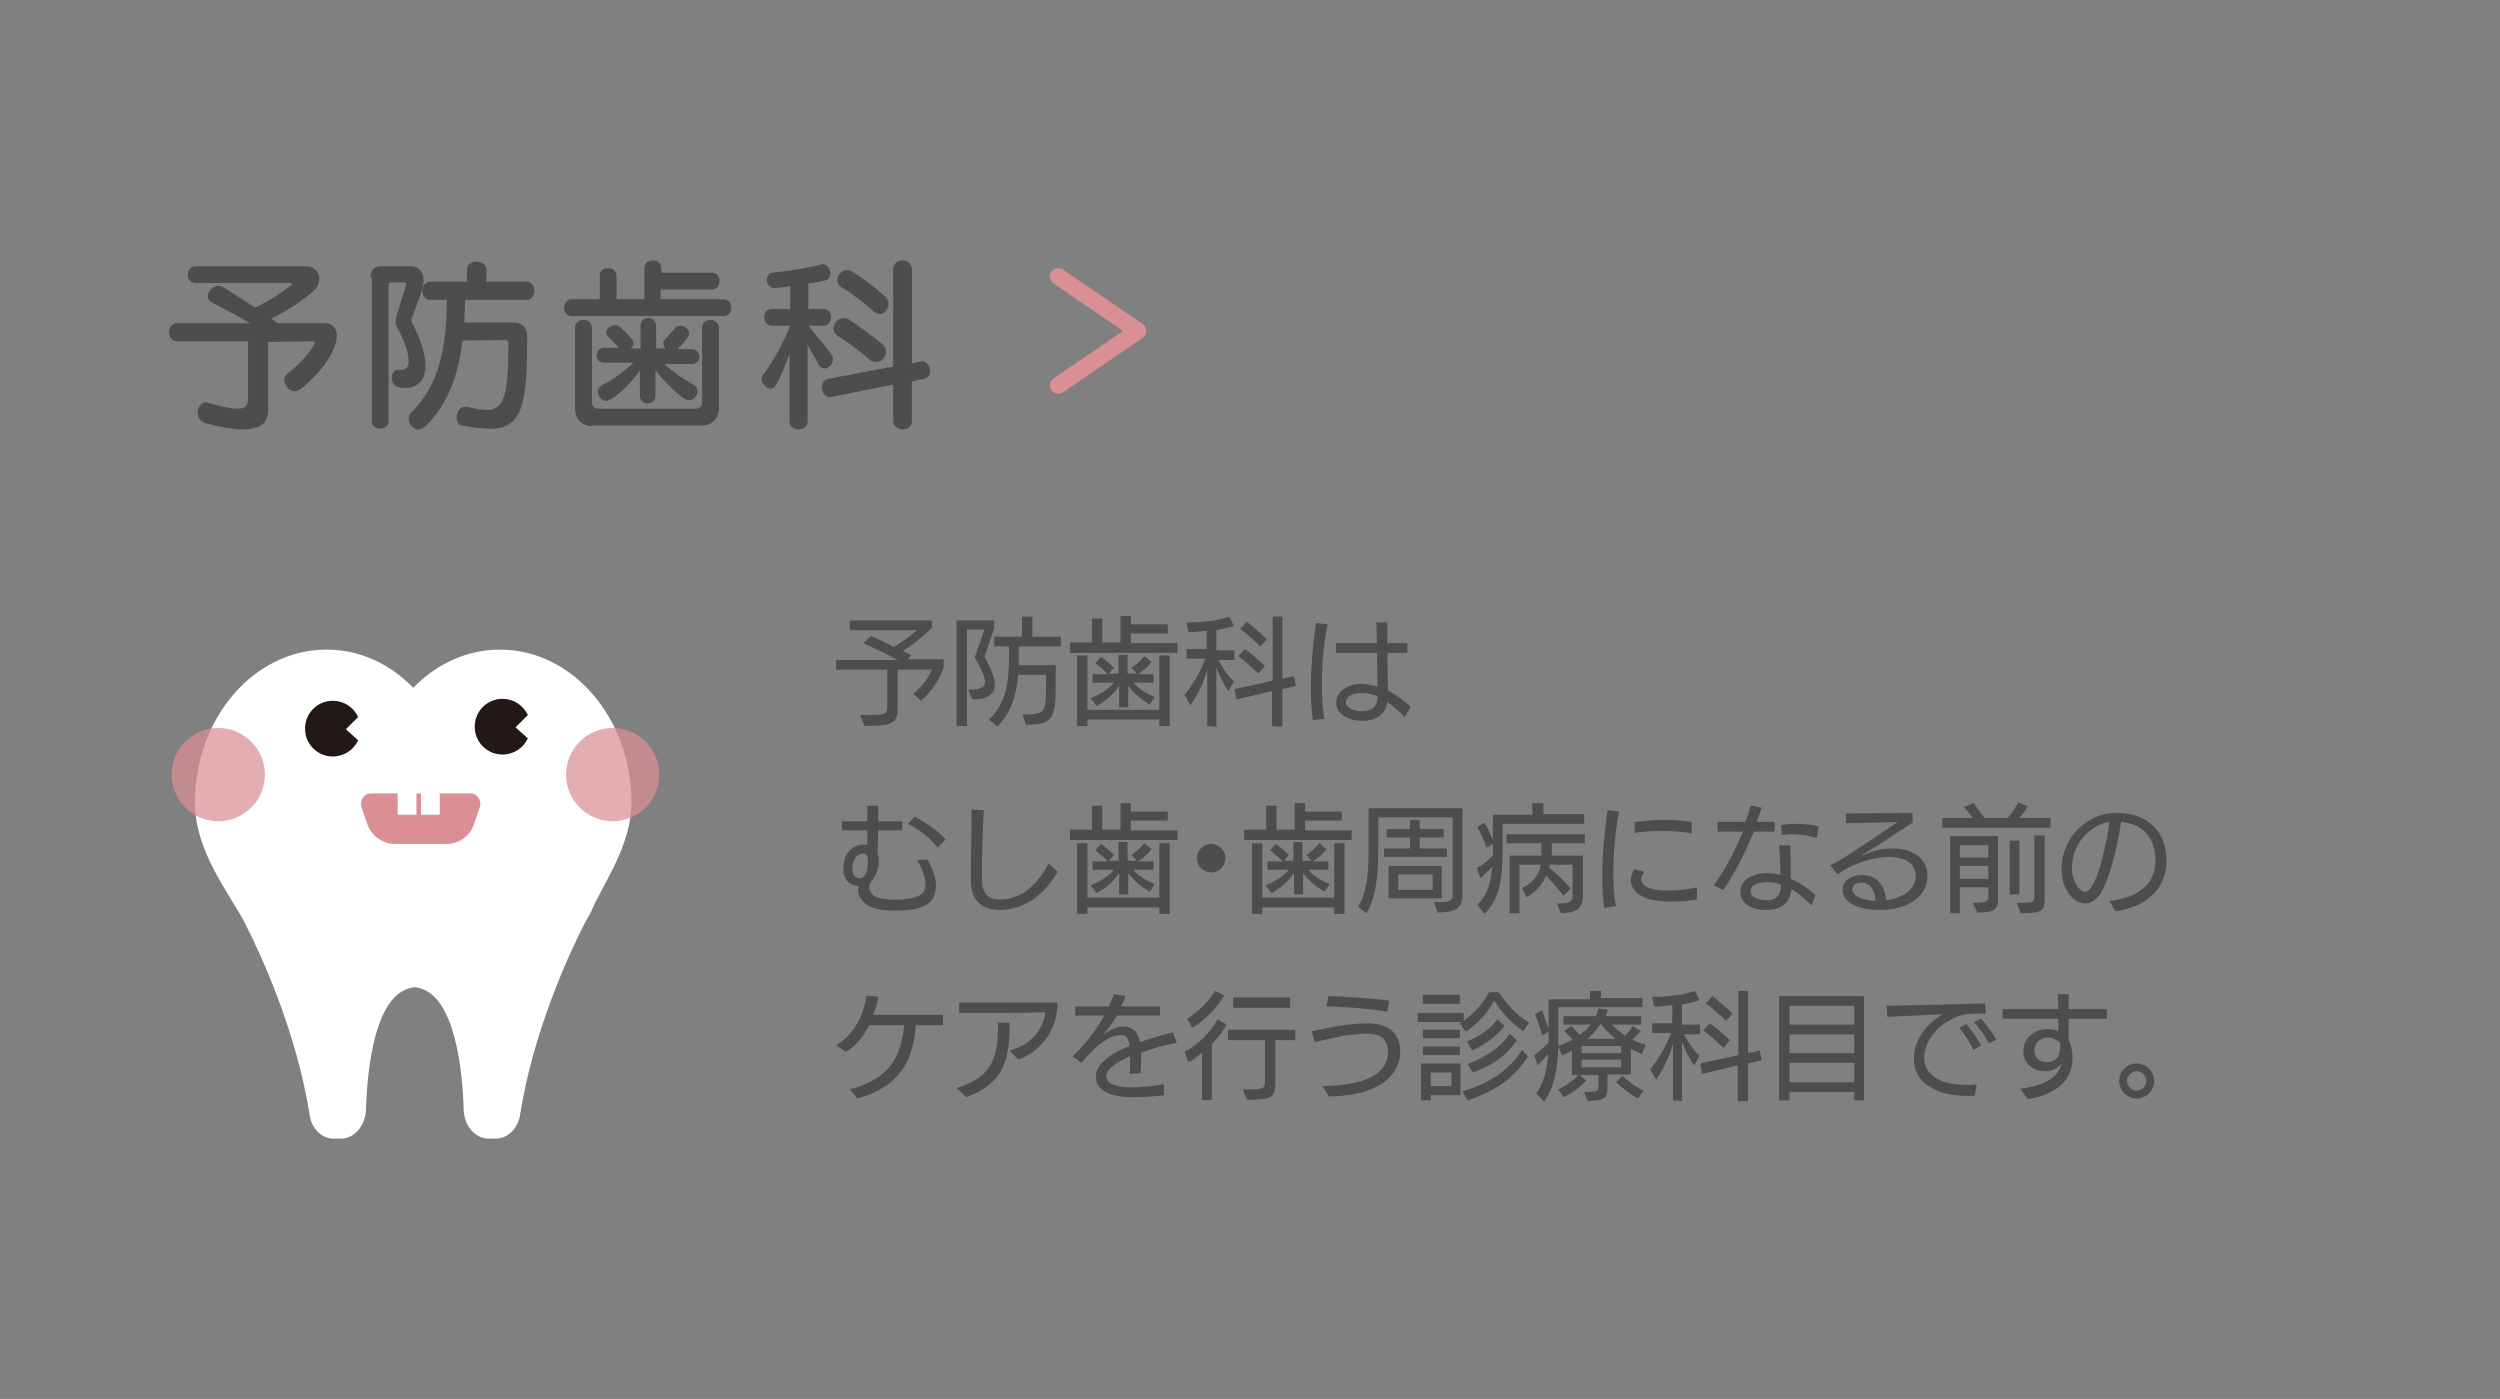 <?xml version="1.0" encoding="utf-8"?>
<!-- Generator: Adobe Illustrator 25.4.0, SVG Export Plug-In . SVG Version: 6.00 Build 0)  -->
<svg version="1.1" id="レイヤー_1" xmlns="http://www.w3.org/2000/svg" xmlns:xlink="http://www.w3.org/1999/xlink" x="0px"
	 y="0px" width="386px" height="216px" viewBox="0 0 386 216" style="enable-background:new 0 0 386 216;" xml:space="preserve">
<rect x="0" y="0" width="386" height="216" fill="#808080" stroke="none"/>
<style type="text/css">
	.st0{fill:#FFFFFF;}
	.st1{opacity:0.73;fill:#D98F93;enable-background:new    ;}
	.st2{fill:#231815;}
	.st3{fill:#D98F93;}
	.st4{fill:#4D4D4D;}
	.st5{fill:none;stroke:#D98F93;stroke-width:2.598;stroke-linecap:round;stroke-linejoin:round;stroke-miterlimit:10;}
</style>
<g>
	<g>
		<path class="st0" d="M97.5,123.9c0-13-9.1-23.6-20.3-23.6c-5.1,0-9.8,2.2-13.4,5.9c-3.6-3.7-8.2-5.9-13.4-5.9
			c-11.2,0-20.3,10.6-20.3,23.6c0,7.5,5.2,13.9,7.6,18.4c0,0.1,0.1,0.1,0.1,0.2c0,0.1,0.1,0.1,0.1,0.2c2.5,4.9,7.9,16.7,9.9,29.4
			c0.3,2.2,1.9,3.7,3.7,3.7h1.2c2,0,3.7-2,3.8-4.4c0.2-6.5,1.4-17.9,7.1-18.9c0.3-0.1,0.6-0.1,0.9,0c5.7,1.1,6.9,12.5,7.1,18.9
			c0.1,2.5,1.8,4.4,3.8,4.4h1.2c1.8,0,3.4-1.6,3.7-3.7c2-12.7,7.4-24.5,9.9-29.4c0-0.1,0.1-0.1,0.1-0.2c0.3-0.5,0.6-1.1,0.9-1.6
			C93.1,136.4,97.5,130.6,97.5,123.9z"/>
		<ellipse class="st1" cx="33.7" cy="119.6" rx="7.2" ry="7.2"/>
		<ellipse class="st1" cx="94.6" cy="119.6" rx="7.2" ry="7.2"/>
		<g>
			<path class="st2" d="M53.4,112.6l1.9-1.9c-0.7-1.5-2.2-2.5-3.9-2.5c-2.4,0-4.3,1.9-4.3,4.3s1.9,4.3,4.3,4.3c1.7,0,3.2-1,3.9-2.5
				L53.4,112.6z"/>
		</g>
		<g>
			<path class="st2" d="M79.6,112.3l1.9-1.9c-0.7-1.5-2.2-2.5-3.9-2.5c-2.4,0-4.3,1.9-4.3,4.3s1.9,4.3,4.3,4.3c1.7,0,3.2-1,3.9-2.5
				L79.6,112.3z"/>
		</g>
		<path class="st3" d="M68.9,130.3H61c-2,0-3.7-1.3-4.3-3.1l-0.9-2.6c-0.3-1,0.4-2.1,1.5-2.1h15.3c1.1,0,1.8,1.1,1.5,2.1l-0.9,2.6
			C72.6,129.1,70.9,130.3,68.9,130.3z"/>
		<g>
			<rect x="61.4" y="119.3" class="st0" width="2.9" height="6.5"/>
			<rect x="65" y="119.3" class="st0" width="2.9" height="6.5"/>
		</g>
	</g>
	<g>
		<path class="st4" d="M141,107.1c1.2-1,2.2-2.1,2.9-3.7h-5.3v5.5c0,2.6-0.3,3.2-5.1,3.2l-0.7-1.7h1.8c2.3,0,2.4-0.3,2.4-1.4v-5.6
			h-7.9v-1.5h9.5c-1.6-0.9-3.8-1.9-5.3-2.6l1.2-1.1c1.2,0.5,2.3,1.1,3.5,1.7c1.3-0.8,2.7-1.8,3.6-2.6h-10.4v-1.5h12.7v1.1
			c-1.1,1.2-2.9,2.6-4.5,3.6c0.4,0.2,0.9,0.5,1.3,0.7l-0.6,0.6h5.6v1.3c-0.8,2.1-2,3.8-3.5,5.1L141,107.1z"/>
		<path class="st4" d="M147.7,112.1V95.8h5.8V97l-1.5,4.4c0.9,1.6,1.6,3.2,1.6,4.3c0,1.4-1,2.3-3.5,2.3l-0.6-1.5c0.1,0,0.3,0,0.4,0
			c1.5-0.1,2.2-0.4,2.2-1.2c0-0.7-0.5-1.9-1.6-3.8l1.5-4.3h-2.7v14.9C149.3,112.1,147.7,112.1,147.7,112.1z M157.9,110.3h0.7
			c2.8,0,2.9-0.4,2.9-4.5v-1.6h-4.3c-0.3,3.3-1,5.6-3.2,8l-1.3-1.1c2.5-2.4,3.1-5.2,3.1-10v-1.3h-2.3v-1.5h4.3v-3.1h1.6v3.1h4.4v1.5
			h-6.5c0,0.7,0,1.3,0,1.8v1.1h5.7v1.9c0,6.2-0.1,7.3-4.6,7.3L157.9,110.3z"/>
		<path class="st4" d="M165.2,100.7v-1.5h3.4v-3.7h1.6v3.7h2.8v-4.1h1.6v1.3h5.7v1.4h-5.7v1.5h7.2v1.5h-16.6V100.7z M179,112.1v-1
			h-11.1v1h-1.6v-10.9h1.6v8.4H179v-8.4h1.6v10.9H179z M177.5,108.8c-1.3-0.8-2.3-1.6-3.3-2.9v3.3h-1.4v-3.3c-0.9,1.3-2,2.3-3.5,3.1
			l-0.9-1.2c1-0.4,2.6-1.2,3.6-2.4h-3.3v-1.3h2.4c-0.6-0.6-1.5-1.3-2-1.7l0.9-1c0.6,0.4,1.6,1.3,2,1.7l-0.8,0.9h1.5v-2.9h1.4v2.9
			h1.4l-0.8-0.9c0.7-0.4,1.5-1.2,2-1.8l1.1,0.9c-0.6,0.8-1.3,1.4-2.1,1.9h2.4v1.3H175c1.1,1.3,2.6,1.9,3.3,2.2L177.5,108.8z"/>
		<path class="st4" d="M186.4,112.1v-8.7c-0.6,2-1.4,3.8-2.6,5.5l-0.9-1.6c1.3-1.6,2.4-3.5,3.2-5.6h-2.9v-1.5h3.1v-2.8
			c-1,0.1-2,0.2-2.8,0.2l-0.3-1.5h0.3c2.2,0,4.7-0.3,6.3-0.9l0.7,1.4c-0.7,0.3-1.7,0.5-2.7,0.7v3.1h2.8v1.5h-2.5
			c0.7,1.3,1.5,2.5,2.4,3.3l-0.8,1.5c-0.8-1-1.4-2.4-1.9-3.6v9.1L186.4,112.1L186.4,112.1z M196.4,112.1v-5.4l-5.5,1.3l-0.3-1.6
			l5.9-1.3v-9.9h1.5v9.6l1.8-0.4l0.3,1.5l-2.1,0.5v5.8L196.4,112.1L196.4,112.1z M194.3,104c-0.8-0.8-2.2-2-3.1-2.7l1-1.1
			c0.9,0.6,2.4,2,3.1,2.6L194.3,104z M194.6,99.8c-0.8-0.8-2.2-2-3.1-2.7l1-1.1c0.8,0.6,2.4,2,3.1,2.7L194.6,99.8z"/>
		<path class="st4" d="M202.7,111.2c-0.2-1.4-0.3-3.1-0.3-4.8c0-3.7,0.4-7.8,0.8-10.2l1.8,0.2c-0.6,2.6-0.9,6.1-0.9,9.3
			c0,2,0.1,3.9,0.4,5.3L202.7,111.2z M216.9,110.7c-0.8-0.8-1.8-1.7-2.7-2.3c-0.3,2-1.8,2.9-3.9,2.9c-1.7,0-4-0.8-4-2.8
			c0-1.9,2-2.9,3.9-2.9c0.9,0,1.7,0.2,2.5,0.4l-0.1-5.2h-6.3v-1.5h6.3c0-1.2-0.1-2.3-0.1-3.2h1.7v3.2h3.1v1.5h-3.1l0.1,5.8
			c1.1,0.6,2.3,1.4,3.5,2.5L216.9,110.7z M207.8,108.4c0,0.8,1,1.4,2.5,1.4s2.4-0.7,2.4-2.3c-0.8-0.3-1.5-0.5-2.4-0.5
			C208.6,107,207.8,107.7,207.8,108.4L207.8,108.4z"/>
		<path class="st4" d="M143.2,132.7c0.8,1.5,1.3,2.8,1.3,4c0,2.5-1.3,3.9-6.3,3.9c-1.1,0-2.2-0.1-3-0.3c-1.2-0.3-2.7-1.4-2.7-2.8
			c0-0.2,0-0.4,0.1-0.7l0,0c-1.5,0-2.4-1.1-2.4-2.7c0-2.5,1.7-3.7,3-3.7l0,0c0.3,0,0.5,0,0.7,0.1v-2.3H130v-1.4h3.9
			c0-0.7,0-1.9,0-2.4h1.7c0,0.4,0,1.8,0,2.4h3.7v1.4h-3.7c0,1.2-0.1,2.4-0.1,3.5c0.1,0.4,0.2,0.7,0.2,1.1c0,1.3-0.5,2.5-1.1,3.2
			c-0.3,0.3-0.4,0.7-0.4,1c0,0.8,0.7,1.5,1.7,1.7c0.6,0.1,1.3,0.2,2.1,0.2c4.7,0,4.9-1.3,4.9-2.5c0-1.1-0.7-2.6-1.3-3.6L143.2,132.7
			z M133.2,131.8c-0.8,0-1.6,0.8-1.6,2.3c0,0.7,0.2,1.5,1.2,1.5c0.7,0,1.2-1,1.2-2.5C134,132.4,134,131.8,133.2,131.8L133.2,131.8z
			 M144.8,130.9c-1.2-1.6-3-2.9-4.6-3.7l1-1.1c1.5,0.7,3.8,2.3,4.8,3.5L144.8,130.9z"/>
		<path class="st4" d="M163.3,134.6c-2,3.5-5.1,5.9-9,5.9c-2.3,0-4.4-1.1-4.4-4.6c0-3.6,0.1-7.3,0.1-10.9l1.9,0.1
			c-0.2,3.6-0.3,7.1-0.3,10.7c0,2.2,1,3.1,2.8,3.1c4,0,6.5-3.5,7.5-5.6L163.3,134.6z"/>
		<path class="st4" d="M165.2,129.6v-1.5h3.4v-3.7h1.6v3.7h2.8V124h1.6v1.3h5.7v1.4h-5.7v1.5h7.2v1.5h-16.6V129.6z M179,141.1v-1
			h-11.1v1h-1.6v-10.9h1.6v8.4H179v-8.4h1.6v10.9H179z M177.5,137.7c-1.3-0.8-2.3-1.6-3.3-2.9v3.3h-1.4v-3.3c-0.9,1.3-2,2.3-3.5,3.1
			l-0.9-1.2c1-0.4,2.6-1.2,3.6-2.4h-3.3V133h2.4c-0.6-0.6-1.5-1.3-2-1.7l0.9-1c0.6,0.4,1.6,1.3,2,1.7l-0.8,0.9h1.5V130h1.4v2.9h1.4
			l-0.8-0.9c0.7-0.4,1.5-1.2,2-1.8l1.1,0.9c-0.6,0.8-1.3,1.4-2.1,1.9h2.4v1.3H175c1.1,1.3,2.6,1.9,3.3,2.2L177.5,137.7z"/>
		<path class="st4" d="M187,134.7c-1.2,0-2.2-1-2.2-2.2s1-2.2,2.2-2.2s2.2,1,2.2,2.2S188.2,134.7,187,134.7z"/>
		<path class="st4" d="M192.1,129.6v-1.5h3.4v-3.7h1.6v3.7h2.8V124h1.6v1.3h5.7v1.4h-5.7v1.5h7.2v1.5h-16.6V129.6z M206,141.1v-1
			h-11.1v1h-1.6v-10.9h1.6v8.4H206v-8.4h1.6v10.9H206z M204.5,137.7c-1.3-0.8-2.3-1.6-3.3-2.9v3.3h-1.4v-3.3c-0.9,1.3-2,2.3-3.5,3.1
			l-0.9-1.2c1-0.4,2.6-1.2,3.6-2.4h-3.3V133h2.4c-0.6-0.6-1.5-1.3-2-1.7l0.9-1c0.6,0.4,1.6,1.3,2,1.7l-0.8,0.9h1.5V130h1.4v2.9h1.4
			l-0.8-0.9c0.7-0.4,1.5-1.2,2-1.8l1.1,0.9c-0.6,0.8-1.3,1.4-2.1,1.9h2.4v1.3H202c1.1,1.3,2.6,1.9,3.3,2.2L204.5,137.7z"/>
		<path class="st4" d="M221.4,139.3c0.3,0,0.6,0,0.9,0c1.6,0,2-0.3,2-1.1v-12h-11.5v5.4c0,3.6-0.4,7-1.8,9.4l-1.3-1
			c1.3-2.1,1.6-5,1.6-8.4v-6.8h14.5V138c0,2.4-1,2.8-3.8,2.9L221.4,139.3z M213.7,132.3V131h4v-1.7h-3.6V128h3.6v-1.4h1.5v1.4h3.7
			v1.3h-3.7v1.7h4.2v1.3H213.7z M214.4,138.7v-5h8.2v5H214.4z M221.2,135h-5.3v2.4h5.3V135z"/>
		<path class="st4" d="M232,127.2v3.4c0,5.2-0.4,8.1-2.8,10.5l-1.1-1.4c1.5-1.4,2.1-3.3,2.3-5.9c-0.5,0.6-1.2,1.2-1.8,1.8L228,134
			c1-0.5,1.8-1.2,2.5-1.9c0-0.4,0-0.8,0-1.2v-0.6l-1,0.6c-0.3-1.1-0.9-2.3-1.4-3.2l1.1-0.7c0.5,0.8,0.9,1.8,1.3,2.7v-3.9h6.1V124
			h1.7v1.7h6.3v1.5H232z M240.4,139.5c1.7,0,2.4-0.1,2.4-1.1v-4.9h-3.5c-0.1,0.2-0.1,0.3-0.1,0.5c1.2,0.9,2.5,2.2,3.3,3.2l-1.1,1.1
			c-0.6-0.8-1.7-2.1-2.7-3.1c-0.6,1.5-1.7,2.6-3,3.3l-0.7-1.4c1.5-0.7,2.6-1.8,2.9-3.6h-3.3v7.5h-1.5v-8.9h4.9c0-0.6,0-1.3,0-1.9
			h-5.4v-1.4h12.1v1.4h-5.1c0,0.5,0,1.3,0,1.9h4.8v6c0,2.5-1.2,2.8-3.4,2.9L240.4,139.5z"/>
		<path class="st4" d="M247.7,140.2c-0.3-1.7-0.3-3.4-0.3-5.2c0-3.5,0.4-6.9,0.8-9.9l1.8,0.2c-0.6,3-0.9,6.5-0.9,9.6
			c0,1.9,0.1,3.6,0.4,5L247.7,140.2z M262,138.9c-1.2,0.2-2.6,0.3-4,0.3c-1.1,0-2.1-0.1-3-0.3c-1.5-0.3-3.2-1.3-3.2-3
			c0-0.5,0.2-1.1,0.5-1.7l1.6,0.4c-0.3,0.3-0.5,0.7-0.5,1.1c0,0.9,0.9,1.8,4.1,1.8c1.6,0,3.3-0.2,4.5-0.5V138.9z M261.2,128.7
			c-1.3-0.3-3-0.4-4.6-0.4s-3.1,0.1-4.2,0.3v-1.7c1.3-0.1,2.9-0.3,4.6-0.3c1.4,0,2.9,0.1,4.2,0.3V128.7z"/>
		<path class="st4" d="M264.6,136.7c1.9-2.6,3.4-5.6,4.5-8.3h-3.9v-1.5h4.3c0.3-0.9,0.6-1.7,0.8-2.5l1.7,0.3
			c-0.2,0.7-0.5,1.4-0.8,2.2h2.8v1.5h-3.2c-1.2,2.9-2.8,6.2-4.7,9L264.6,136.7z M279.7,139.8c-1-1-2-1.9-3.1-2.5
			c-0.2,2.3-1.8,3.2-4,3.2s-3.9-1.1-3.9-2.8c0-2,2.2-2.9,4.1-2.9c0.7,0,1.4,0.1,2.1,0.3c0-1.5-0.1-3.2-0.2-4.6h1.7
			c0.1,1.6,0.1,3.5,0.1,5.2c1.4,0.6,2.7,1.5,3.8,2.5L279.7,139.8z M272.9,136.2c-0.3,0-2.6,0-2.6,1.4c0,1,1.3,1.4,2.4,1.4
			c1.7,0,2.2-0.8,2.3-2.4C274.3,136.3,273.6,136.2,272.9,136.2z M280.5,129.4c-1.3-0.4-2.7-0.6-3.9-0.6c-0.5,0-1,0.1-1.5,0.1
			l-0.1-1.5c0.5-0.1,1.3-0.2,2-0.2c1.3,0,2.7,0.1,3.8,0.4L280.5,129.4z"/>
		<path class="st4" d="M295.3,127c-1.1,0.7-5,3.3-5,3.3c-0.9,0.6-2,1.2-2.6,1.6c-0.1,0-0.1,0.1-0.1,0.1s0,0,0.1,0h0.1
			c1.6-0.7,2.8-1,4.6-1c2,0,5.2,1,5.2,4.2c0,3.7-3.7,5.3-7.3,5.3c-3.3,0-5.8-1.1-5.8-3.1c0-1.6,1.6-2.3,3-2.3c2.3,0,3.6,1.7,3.7,3.9
			c2.1-0.2,4.6-1.5,4.6-3.7c0-2.4-2.3-3-4.3-3c-0.8,0-4.4,0.3-7.8,2.7l-1.1-1.4c0.8-0.4,1.6-0.8,2.3-1.3c1.9-1.2,5.6-3.7,5.6-3.7
			c0.4-0.3,2.5-1.7,2.5-1.7s-2.1,0.1-2.7,0.1c-1,0-4.7,0.1-5.3,0.1v-1.5l10.3-0.1L295.3,127z M287.4,136.3c-0.6,0-1.4,0.2-1.4,1
			c0,1,1.4,1.7,3.6,1.8C289.5,138.1,289.2,136.3,287.4,136.3L287.4,136.3z"/>
		<path class="st4" d="M299.9,127.8v-1.5h4.7c-0.4-0.6-1-1.3-1.4-1.7l1.5-0.6c0.5,0.6,1.2,1.6,1.7,2.3h3.6c0.6-0.7,1.2-1.6,1.6-2.4
			l1.5,0.6c-0.3,0.5-0.8,1.2-1.3,1.8h4.8v1.5C316.6,127.8,299.9,127.8,299.9,127.8z M304.6,139.4c2.1,0,2.4-0.2,2.4-0.9V137h-4.4v4
			h-1.5v-11.9h7.4v9.7c0,1.7-0.7,2.1-3.2,2.1L304.6,139.4z M307,130.5h-4.4v1.9h4.4V130.5z M307,133.7h-4.4v2h4.4V133.7z
			 M310.3,138.1v-8.3h1.5v8.3H310.3z M311.4,139.4c2.3,0,2.7,0,2.7-0.9V129h1.6v10c0,1.8-0.8,2-3.7,2L311.4,139.4z"/>
		<path class="st4" d="M325.7,139.1c4-0.4,7.1-2.3,7.1-6.2c0-3.4-1.8-5.7-5.3-6c-0.9,5.8-2.2,9.5-3.2,11.1c-0.6,0.9-1.5,1.5-2.3,1.5
			c-1.7,0-3.7-1.9-3.7-5.4c0-4.7,3.9-8.6,8.5-8.6s7.7,2.7,7.7,7.4c0,3-1.6,6.9-7.9,7.8L325.7,139.1z M321.9,137.7
			c2,0,3.6-8.9,3.8-10.8c-3,0.5-5.8,3.3-5.8,7.2C319.9,136.1,321.1,137.7,321.9,137.7L321.9,137.7z"/>
		<path class="st4" d="M141.4,158.3c-0.4,4.8-1.9,9.3-9,11.3l-1.2-1.4c6.1-1.6,7.9-4.9,8.4-9.9h-5.4c-0.8,1.6-2,3.2-3.6,4.1l-1.5-1
			c3.3-2,4.4-5.5,4.7-7.7l1.8,0.2c-0.1,0.9-0.4,1.9-0.8,2.8h10.8v1.6L141.4,158.3L141.4,158.3z"/>
		<path class="st4" d="M147.7,168c5.8-1.8,6.4-5,6.4-10.1h1.8c0,5.9-1,9.4-6.7,11.5L147.7,168z M155.9,162.2
			c2.9-0.8,5.1-2.8,5.5-5.9c-2.4,0.1-11.9,0.1-13.3,0.1v-1.6h15.2c-0.1,4.6-2.8,7.6-6.1,8.8L155.9,162.2z"/>
		<path class="st4" d="M179.7,169.1c-1.5,0.2-3.2,0.3-4.9,0.3c-3.8,0-5.6-1.3-5.6-3.2c0-2.4,3.5-4,5.2-4.7c-0.1-1.1-0.4-1.7-1.4-1.7
			c-2.4,0-5.3,3.4-6,4.3l-1.4-1c1.9-1.7,3.7-4.1,4.9-6.3H166v-1.4h5.2c0.3-0.7,0.6-1.4,0.8-1.9l1.8,0.3c-0.2,0.5-0.5,1.1-0.7,1.6h6
			v1.4h-6.6c-0.7,1.1-1.5,2.2-2.2,3c1-0.7,1.9-1.3,3.1-1.3c1.4,0,2.3,0.7,2.6,2.4c1.8-0.6,3-1,5.1-1.5l0.6,1.6
			c-1.7,0.3-3.7,0.9-5.5,1.5c0,0.9,0,2-0.1,3.2l-1.7,0.1c0.1-0.9,0.1-1.8,0.1-2.7c-0.9,0.4-3.7,1.6-3.7,3.1s2.8,1.7,3.8,1.7
			c1.5,0,3.3-0.2,5.1-0.5L179.7,169.1z"/>
		<path class="st4" d="M185.6,169.9v-7.4c-0.7,0.6-1.4,1.2-2.1,1.5l-0.6-1.6c2.1-1.1,3.9-2.9,5.1-5l1.4,0.8c-0.5,0.9-1.3,2-2.3,3
			v8.6L185.6,169.9L185.6,169.9z M183.3,157.3c1.7-1.1,3.3-2.6,4.3-4.3l1.4,0.7c-1.2,2-2.8,3.7-4.9,5L183.3,157.3z M191.9,168.2h1.2
			c2.2,0,2.2-0.3,2.2-1.3v-6.3h-5.7V159H200v1.6h-3.1v6.4c0,2.4-0.3,2.8-4.4,2.8L191.9,168.2z M190.4,155.6V154h8.8v1.6H190.4z"/>
		<path class="st4" d="M204.2,167.7c4.7-0.1,10.1-1,10.1-5.3c0-2.1-1.3-2.8-3.2-2.8c-2.4,0-5.2,0.6-8.1,1.3l-0.5-1.7
			c3-0.6,6-1.2,8.6-1.2c2.9,0,5.1,1.2,5.1,4.4c0,3.3-2.9,6.8-11,6.9L204.2,167.7z M214.2,156.2c-3.7-0.6-7.8-0.8-9.4-0.8l0.3-1.6
			c2.8,0.1,6.7,0.3,9.4,0.7L214.2,156.2z"/>
		<path class="st4" d="M235.2,159.2c-1.9-1.3-3.1-2.6-4.5-4.7c-0.9,1.7-2.3,3.4-4.4,4.8l-0.9-1.3l0.3-0.2h-6.8v-1.4h7.1v1.2
			c1.8-1.3,3-2.7,3.9-4.4h1.5c1.1,1.7,2.6,3.4,4.7,4.7L235.2,159.2z M220.9,169.1v0.8h-1.5v-5.7h6.1v4.9H220.9z M219.7,155v-1.4h5.7
			v1.4H219.7z M219.7,160.3V159h5.7v1.3H219.7z M219.7,162.9v-1.3h5.7v1.3H219.7z M224.1,165.6h-3.2v2.1h3.2V165.6z M235.9,163.1
			c-1.9,3.1-4.8,5.3-9.3,6.8l-0.8-1.4c4.2-1.2,7.5-3.5,9.2-6.4L235.9,163.1z M226.5,160.8c2-0.8,3.8-2.1,4.7-3.4l1.1,1
			c-1.2,1.5-2.6,2.7-5,3.8L226.5,160.8z M226.6,164.3c2.9-1.1,5.1-2.6,6.5-4.7l1.1,1c-1.5,2.3-3.6,3.8-6.8,5L226.6,164.3z"/>
		<path class="st4" d="M248.2,165.9v1.8c0,2-0.4,2.2-3.1,2.3l-0.5-1.4h0.4c1.6,0,1.8-0.1,1.8-0.8V166h-4.1v-3.8
			c-0.5,0.3-1,0.5-1.5,0.8l-0.6-1.4c-0.1,3.5-0.6,6.2-2.2,8.5l-1.2-1.3c1.2-1.6,1.7-3.8,1.8-6.1c-0.5,0.7-1.1,1.3-1.6,1.8l-0.5-1.6
			c0.6-0.4,1.5-1.2,2.2-1.9c0-0.6,0-1.1,0-1.7l-1,0.6c-0.2-0.9-0.7-2.4-1.1-3.3l1.1-0.6c0.3,0.8,0.7,2.1,1,2.9v-4.6h6.4V153h1.7v1.1
			h6.4v1.4h-13v3.1c0,1,0,2,0,2.9c0.8-0.3,1.5-0.6,2.2-1c-0.4-0.5-1-1-1.3-1.3l1.1-0.8c0.4,0.4,1,1,1.3,1.4c0.7-0.5,1.2-1,1.7-1.6
			h-4.2v-1.3h5c0.2-0.4,0.3-0.8,0.4-1.2l1.5,0.2c-0.1,0.3-0.3,0.7-0.4,1h5.5v1.3h-4.5c0.5,0.6,1.2,1.1,2,1.7c0.5-0.4,0.9-1,1.2-1.5
			l1.2,0.8c-0.3,0.4-0.8,0.9-1.3,1.3c0.6,0.3,1.3,0.6,2.1,0.8l-0.6,1.4c-0.6-0.2-1.1-0.5-1.7-0.7v3.9L248.2,165.9L248.2,165.9z
			 M240.6,168.2c1.3-0.6,2.5-1.5,3.2-2.3l1.1,0.9c-0.8,1-2.3,2.1-3.5,2.6L240.6,168.2z M250.3,161.5h-6.1v1.1h6.1V161.5z
			 M250.3,163.6h-6.1v1.2h6.1V163.6z M249.4,160.4c-0.8-0.7-1.6-1.5-2.2-2.3h-0.1c-0.5,0.8-1.2,1.6-2,2.3H249.4z M252.9,169.6
			c-1-0.5-2.5-1.7-3.4-2.5l1-1c0.8,0.8,2.3,1.9,3.3,2.3L252.9,169.6z"/>
		<path class="st4" d="M258.3,169.9v-8.7c-0.6,2-1.4,3.8-2.6,5.5l-0.9-1.6c1.3-1.6,2.4-3.5,3.2-5.6h-2.9V158h3.1v-2.8
			c-1,0.1-2,0.2-2.8,0.2l-0.3-1.5h0.3c2.2,0,4.7-0.3,6.3-0.9l0.7,1.4c-0.7,0.3-1.7,0.5-2.7,0.7v3.1h2.8v1.5H260
			c0.7,1.3,1.5,2.5,2.4,3.3l-0.8,1.5c-0.8-1-1.4-2.4-1.9-3.6v9.1L258.3,169.9L258.3,169.9z M268.3,169.9v-5.4l-5.5,1.3l-0.3-1.6
			l5.9-1.3V153h1.5v9.6l1.8-0.4l0.3,1.5l-2.1,0.5v5.8h-1.6V169.9z M266.1,161.8c-0.8-0.8-2.2-2-3.1-2.7l1-1.1c0.9,0.6,2.4,2,3.1,2.6
			L266.1,161.8z M266.5,157.6c-0.8-0.8-2.2-2-3.1-2.7l1-1.1c0.8,0.6,2.4,2,3.1,2.7L266.5,157.6z"/>
		<path class="st4" d="M286.3,169.9v-1.3h-10v1.3h-1.6v-16.1h13.1v16.1H286.3z M286.3,155.3h-10v2.9h10V155.3z M286.3,159.7h-10v2.9
			h10V159.7z M286.3,164.1h-10v3h10V164.1z"/>
		<path class="st4" d="M304.9,169.2c-0.4,0-0.8,0-1.2,0c-4.2,0-8.2-1.7-8.2-5.7c0-3,2-5.5,4.5-6.9c-2.4,0.1-6.1,0.3-8.6,0.4
			l-0.1-1.7c3.4-0.1,11.1-0.2,15.2-0.4l0.1,1.6h-1.2c-1.2,0-2.4,0.1-3.3,0.5c-2.5,1-5,3.4-5,6.4c0,2.4,2.3,4.1,6.3,4.1
			c0.6,0,1.2,0,1.8-0.1L304.9,169.2z M304.7,162.1c-0.5-1.1-1.5-2.6-2.2-3.4l1.1-0.6c0.7,0.8,1.7,2.3,2.3,3.3L304.7,162.1z
			 M307.1,161.1c-0.5-1-1.5-2.4-2.3-3.3l1.1-0.5c0.7,0.8,1.8,2.2,2.3,3.2L307.1,161.1z"/>
		<path class="st4" d="M311.9,168.1c4.8-0.6,6.1-2.4,6.4-3.9c-0.6,0.8-1.5,1.2-2.5,1.2c-1.9,0-3.4-1.2-3.4-3.1c0-2,1.7-3.4,3.7-3.4
			c0.6,0,1.2,0.1,1.7,0.3c0-0.5,0-1.4,0-1.9h-8.6v-1.5h8.6c0-0.9,0-1.7-0.1-2.3h1.7c0,0.7,0,1.5,0,2.3h5.9v1.5h-5.9v3.3
			c0.4,0.8,0.6,1.7,0.6,2.7c0,3.7-2.7,5.7-6.9,6.4L311.9,168.1z M316.1,160.2c-1.1,0-2,0.9-2,2c0,0.9,0.6,1.8,1.9,1.8
			c1.7,0,2.1-1.3,2.1-2.5c0-0.1,0-0.3,0-0.4C317.6,160.5,316.9,160.2,316.1,160.2z"/>
		<path class="st4" d="M329.9,169.6c-1.5,0-2.7-1.2-2.7-2.7s1.2-2.7,2.7-2.7s2.7,1.2,2.7,2.7S331.4,169.6,329.9,169.6z M329.9,165.4
			c-0.8,0-1.5,0.7-1.5,1.5s0.7,1.5,1.5,1.5s1.5-0.7,1.5-1.5C331.4,166.1,330.8,165.4,329.9,165.4z"/>
	</g>
	<g>
		<g>
			<g>
				<path class="st4" d="M41.4,52.8v10.4c0,2.1-1.1,3.1-3.9,3.1c-1.4,0-3.3-0.3-5.6-0.9c-0.9-0.2-1.4-1-1.4-1.7
					c0-0.8,0.6-1.6,1.3-1.6c0.1,0,0.2,0,0.4,0.1c2.1,0.6,3.5,0.9,4.5,0.9c1.2,0,1.6-0.5,1.6-1.6v-8.8h-11c-0.8,0-1.2-0.7-1.2-1.4
					s0.4-1.4,1.2-1.4h11.3c-1.5-0.9-3.6-2-5.7-3.1c-0.6-0.3-0.8-0.6-0.8-1.1c0-0.8,0.9-1.6,1.7-1.6c0.2,0,0.4,0.1,0.6,0.2
					c1.9,1.2,3.5,2.2,5,3.2c2.4-1.2,4.4-2.5,5.6-3.5c0.1-0.1,0.1-0.1,0.1-0.2c0-0.1-0.1-0.1-0.3-0.1H30.2c-0.8,0-1.2-0.7-1.2-1.3
					s0.4-1.3,1.2-1.3h16.9c1.4,0,2.2,0.9,2.2,1.9c0,0.7-0.3,1.5-1.1,2.1c-2,1.7-3.9,2.9-6.3,4.1c0.3,0.2,0.6,0.4,0.9,0.7H50
					c1.5,0,2,0.9,2,2c0,1.5-1.4,4.8-5.5,8.1c-0.3,0.2-0.7,0.4-1,0.4c-0.9,0-1.6-0.9-1.6-1.7c0-0.4,0.1-0.7,0.5-1
					c2.7-2.1,4.2-4.4,4.2-4.8c0-0.1-0.1-0.2-0.3-0.2L41.4,52.8L41.4,52.8z"/>
				<path class="st4" d="M57.2,42.8c0-1.1,0.6-1.7,1.7-1.7h4.4c1.5,0,2.1,1,2.1,2.2c0,0.6-0.2,1.3-0.4,2l-1.5,4.1v0.1
					c0,0.1,0.1,0.2,0.1,0.3c1.4,2.7,2.1,5,2.1,6.7c0,2.1-1.1,3.4-3.1,3.4c-1,0-2.1-0.1-2.1-1.6c0-0.6,0.3-1.2,1-1.2
					c0.1,0,0.1,0,0.2,0c0.1,0,0.2,0,0.3,0c0.7,0,1.1-0.4,1.1-1.4c0-1.1-0.5-2.8-1.9-5.4c-0.1-0.1-0.1-0.5-0.1-0.8
					c0-0.2,0-0.4,0.1-0.6l1.5-4.9v-0.1c0-0.1-0.1-0.3-0.2-0.3h-2.1c-0.2,0-0.4,0.1-0.4,0.3v21.2c0,0.7-0.7,1.1-1.3,1.1
					c-0.7,0-1.3-0.4-1.3-1.1V42.8H57.2z M71.4,52.6c-0.6,5.2-2.2,9.8-5.7,13.2c-0.4,0.4-0.7,0.5-1.1,0.5c-0.9,0-1.5-0.9-1.5-1.7
					c0-0.3,0.1-0.5,0.2-0.7c4.8-4.6,5.6-10.7,5.7-17.6h-2.6c-0.8,0-1.2-0.7-1.2-1.4s0.4-1.4,1.2-1.4h5.7v-1.9c0-0.8,0.7-1.2,1.5-1.2
					c0.7,0,1.5,0.4,1.5,1.2v1.9h6.2c0.8,0,1.2,0.7,1.2,1.4s-0.4,1.4-1.2,1.4h-9.5c0,1.2-0.1,2.4-0.1,3.5h7.5c1.5,0,2.2,0.9,2.2,2.2
					c0,10.7-0.8,14.2-5.8,14.2c-1.2,0-2.6-0.2-4.2-0.5c-0.7-0.1-0.9-0.7-0.9-1.2c0-0.8,0.5-1.7,1.3-1.7c0.1,0,0.2,0,0.3,0
					c1.2,0.3,2.2,0.5,3,0.5c2.8,0,3.4-2.4,3.4-10.3c0-0.2-0.2-0.5-0.3-0.5L71.4,52.6L71.4,52.6z"/>
				<path class="st4" d="M88.3,48.8c-0.8,0-1.2-0.6-1.2-1.3c0-0.6,0.4-1.3,1.2-1.3h4.3v-3.6c0-0.8,0.6-1.2,1.3-1.2
					c0.6,0,1.3,0.4,1.3,1.2v3.6h4.3v-4.8c0-0.8,0.7-1.2,1.3-1.2c0.7,0,1.3,0.4,1.3,1.2v0.7h7.8c0.8,0,1.2,0.6,1.2,1.3
					c0,0.6-0.4,1.3-1.2,1.3H102v1.5h9.7c0.8,0,1.2,0.6,1.2,1.3s-0.4,1.3-1.2,1.3H88.3z M91.4,65.8c-1.4,0-2.6-1.1-2.6-2.6V50.6
					c0-0.8,0.7-1.2,1.3-1.2c0.7,0,1.3,0.4,1.3,1.2v11.6c0,0.5,0.4,0.9,0.9,0.9h15.2c0.5,0,0.9-0.4,0.9-0.9V50.6
					c0-0.8,0.6-1.2,1.3-1.2c0.6,0,1.3,0.4,1.3,1.2v12.5c0,1.5-1.2,2.6-2.6,2.6h-17V65.8z M102.3,56c1.8,1.5,3.1,2.5,4.8,3.4
					c0.4,0.2,0.6,0.6,0.6,1c0,0.7-0.6,1.4-1.3,1.4c-1.3,0-4.8-4.1-5.2-4.6v3.9c0,0.8-0.6,1.2-1.2,1.2s-1.2-0.4-1.2-1.2v-3.9
					c-2.1,2.9-4.4,4.7-5.2,4.7c-0.7,0-1.3-0.7-1.3-1.4c0-0.4,0.2-0.7,0.6-1c1.6-0.8,3.2-1.9,4.9-3.5h-4.5c-0.8,0-1.2-0.5-1.2-1.1
					s0.4-1.2,1.2-1.2h2.3c-0.4-0.4-1.1-1.1-1.6-1.6c-0.3-0.2-0.4-0.5-0.4-0.7c0-0.7,0.7-1.2,1.4-1.2c0.3,0,0.7,0,2.5,2.1
					c0.2,0.2,0.3,0.4,0.3,0.7s-0.2,0.6-0.4,0.8h1.5v-3.5c0-0.8,0.6-1.2,1.2-1.2s1.2,0.4,1.2,1.2v3.5h1.5c-0.2-0.2-0.4-0.6-0.4-0.8
					s0.1-0.5,0.4-0.7c0.4-0.5,1.1-1.2,1.4-1.6c0.2-0.3,0.5-0.4,0.9-0.4c0.6,0,1.3,0.6,1.3,1.2c0,0.4-0.4,1-1.8,2.4h2.2
					c0.7,0,1.2,0.6,1.2,1.2c0,0.5-0.4,1.1-1.2,1.1h-4.5V56z"/>
				<path class="st4" d="M121.9,54.7c-1.9,4.9-2.3,5.3-2.9,5.3c-0.7,0-1.4-0.8-1.4-1.5c0-0.2,0.1-0.4,0.2-0.6
					c1.6-2.1,3.1-4.9,4.2-7.6h-2.8c-0.8,0-1.2-0.7-1.2-1.3c0-0.7,0.4-1.3,1.2-1.3h2.8v-3.5c-0.7,0.1-1.5,0.2-2.3,0.3h-0.1
					c-0.7,0-1.2-0.6-1.2-1.3c0-0.5,0.3-1.1,1-1.1c3.5-0.4,6.1-0.9,7.2-1.2c0.1-0.1,0.3-0.1,0.4-0.1c0.7,0,1.2,0.7,1.2,1.4
					c0,0.5-0.2,0.9-0.8,1.1c-0.5,0.2-1.6,0.3-2.6,0.5v3.9h2.3c0.8,0,1.2,0.6,1.2,1.3c0,0.6-0.4,1.3-1.2,1.3h-2.3
					c0,0,2.2,2.6,3.5,4.3c0.2,0.3,0.3,0.6,0.3,0.9c0,0.8-0.7,1.4-1.3,1.4c-0.3,0-0.7-0.2-0.9-0.6c-0.4-0.8-1.1-2-1.7-3v11.8
					c0,0.8-0.7,1.2-1.4,1.2c-0.7,0-1.4-0.4-1.4-1.2V54.7z M137.8,59.4l-9.5,1.9c-0.1,0-0.1,0-0.2,0c-0.8,0-1.2-0.8-1.2-1.5
					c0-0.6,0.3-1.1,0.9-1.3l10.1-1.9v-15c0-0.9,0.7-1.4,1.5-1.4c0.7,0,1.4,0.5,1.4,1.4v14.5l1.4-0.3c0.1,0,0.2,0,0.2,0
					c0.7,0,1.2,0.8,1.2,1.5c0,0.6-0.3,1.1-0.9,1.2l-1.9,0.4V65c0,0.9-0.7,1.3-1.4,1.3s-1.5-0.5-1.5-1.3v-5.6H137.8z M134.2,55.5
					c-1.5-1.4-3.1-2.5-4.8-3.6c-0.5-0.3-0.7-0.8-0.7-1.2c0-0.8,0.7-1.6,1.6-1.6c0.3,0,0.6,0.1,0.9,0.3c1.8,1.2,3.5,2.5,5,3.7
					c0.4,0.3,0.6,0.8,0.6,1.2c0,0.9-0.7,1.6-1.5,1.6C134.9,55.9,134.5,55.8,134.2,55.5z M134.8,48c-1.6-1.4-3.3-2.7-4.8-3.6
					c-0.5-0.3-0.7-0.7-0.7-1.2c0-0.8,0.7-1.5,1.5-1.5c0.3,0,0.6,0.1,0.9,0.3c1.9,1.2,3.5,2.5,4.9,3.7c0.4,0.4,0.6,0.8,0.6,1.2
					c0,0.8-0.7,1.6-1.4,1.6C135.5,48.4,135.1,48.3,134.8,48z"/>
			</g>
		</g>
		<polyline class="st5" points="163.4,42.7 175.7,51.1 163.4,59.5 		"/>
	</g>
</g>
</svg>

